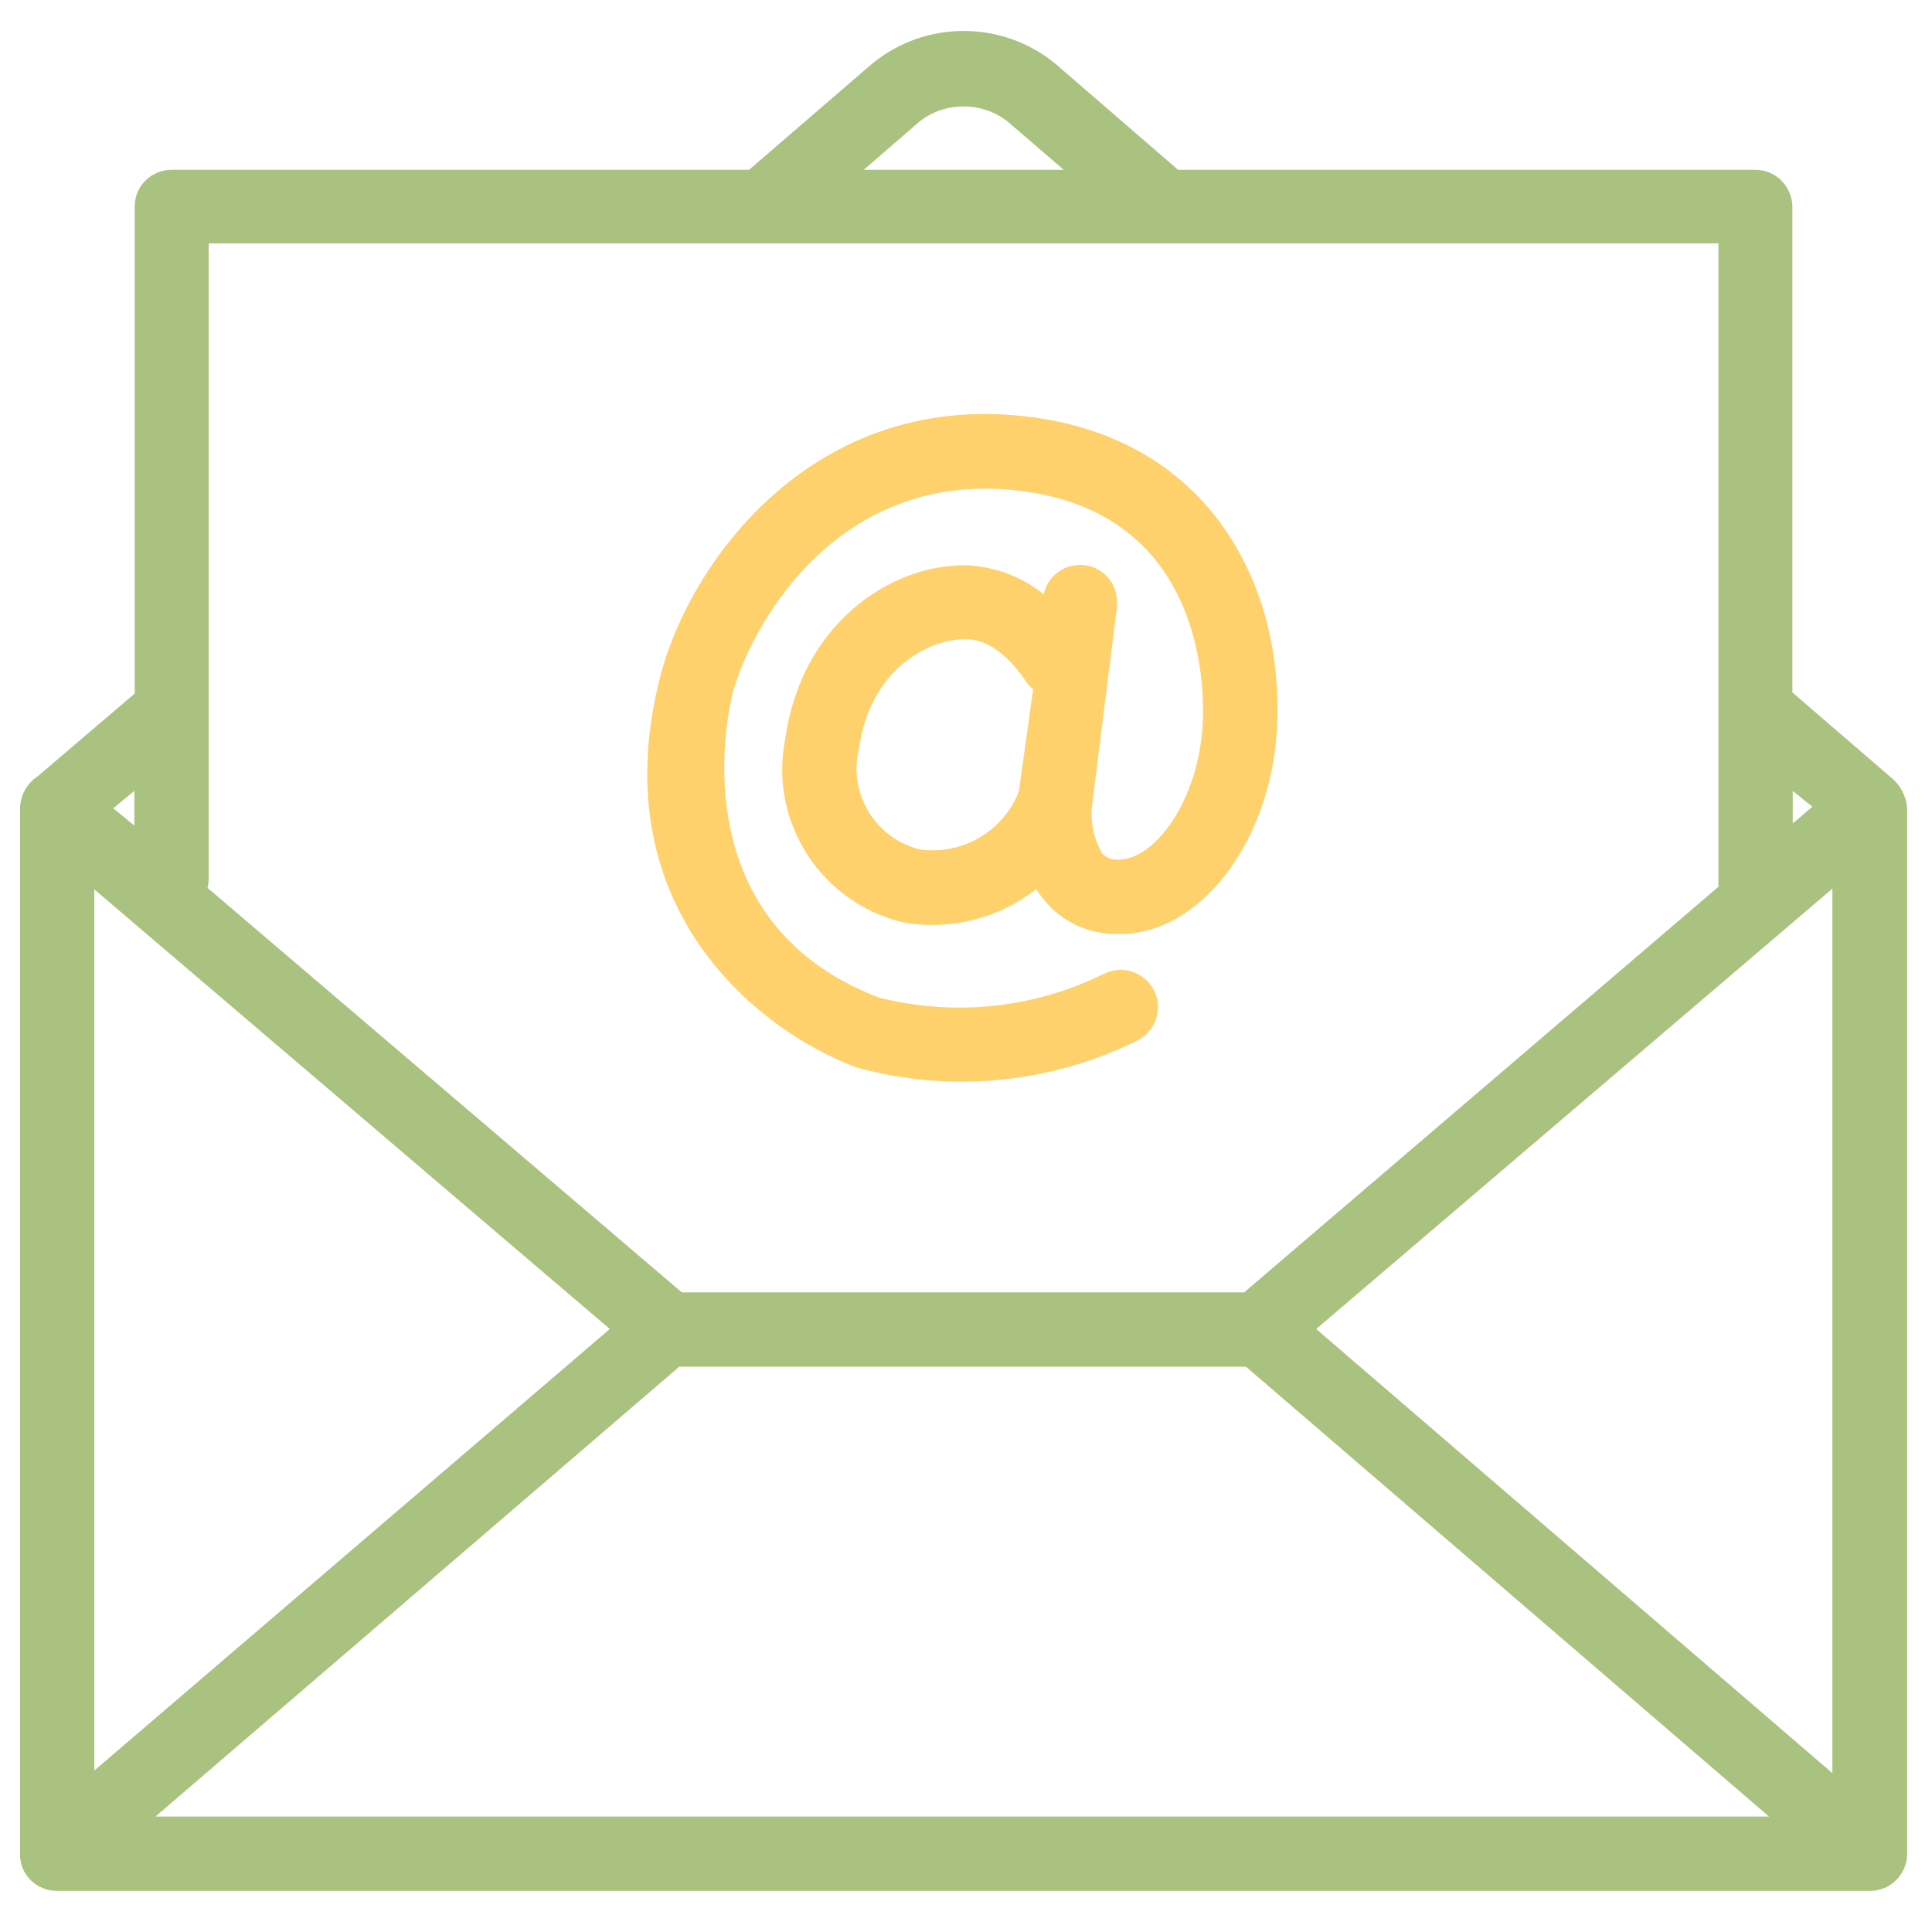 <?xml version="1.0" encoding="utf-8"?>
<!-- Generator: Adobe Illustrator 22.0.1, SVG Export Plug-In . SVG Version: 6.00 Build 0)  -->
<svg version="1.1" id="Layer_1" xmlns="http://www.w3.org/2000/svg" xmlns:xlink="http://www.w3.org/1999/xlink" x="0px" y="0px"
	 viewBox="0 0 512 512" style="enable-background:new 0 0 512 512;" xml:space="preserve">
<style type="text/css">
	.st0{fill:#AAC27F;}
	.st1{fill:#FED16D;}
</style>
<g>
	<path class="st0" d="M15.1,501.1h480.5c5.4,0,9.8-4.4,9.8-9.8l0,0V214.5c-0.1-3.3-1.7-6.4-4.3-8.5l-26.1-22.5V54.7
		c-0.1-5.4-4.5-9.7-9.8-9.7h-153l-32.5-28.1c-14.1-11.6-34.5-11.6-48.6,0L198.5,45h-153c-5.4,0-9.8,4.3-9.8,9.7v129.1l-25.8,22
		c-2.9,1.9-4.6,5.2-4.6,8.7v276.8C5.2,496.7,9.6,501.1,15.1,501.1C15.1,501.1,15.1,501.1,15.1,501.1z M161.6,352.2l-136.6,117V235.7
		L161.6,352.2z M485.6,235.5v234.4L348.8,352.2L485.6,235.5z M330.2,362.2l138.6,119.2H41.2L180,362.2H330.2z M480.3,213.8l-5.2,4.4
		v-8.6L480.3,213.8z M243.8,32.1c6.8-5.2,16.3-5.2,23.1,0l15,12.9h-53L243.8,32.1z M55.3,64.5h400.1v170.5L329.7,342.5h-149
		L55,235.3c0.2-0.8,0.3-1.6,0.3-2.5L55.3,64.5z M35.6,218.8l-5.6-4.6l5.6-4.6V218.8z"/>
	<path class="st1" d="M227,282.9c24.9,6.8,51.4,4.3,74.5-7.2c4.8-2.5,6.8-8.4,4.3-13.3c-2.5-4.8-8.4-6.8-13.3-4.3l0,0
		c-18.4,9.1-39.5,11.3-59.5,6.3c-54-20.6-39.4-78.1-38.9-80.5c4.3-16.3,25.7-57.7,72.6-54.2c52.7,4.1,52.6,52.8,52,62.5
		c-1.2,20.3-12.8,35.6-22.2,35.6h-0.3c-1.5,0.1-3-0.5-4.1-1.6c-2.2-3.8-3.2-8.3-2.7-12.7l6.6-52.7c0-0.5,0-0.8,0-1.2
		c0.1-5.4-4.3-9.9-9.7-9.9c-4.7,0-8.7,3.2-9.7,7.8c-5.8-4.7-12.9-7.3-20.3-7.7h-0.8c-20,0-43.2,15.9-47.4,46
		c-4.4,22.1,9.6,43.7,31.6,48.7c12.4,2.1,25.1-1.2,34.9-8.9c0.8,1.3,1.7,2.4,2.6,3.5c4.6,5.3,11.2,8.3,18.2,8.4
		c21.8,1,41.2-23.5,43-54.2c2.2-38.6-18.6-79.3-70.2-83.3c-53.8-4.2-85.2,38.9-93.1,68.8C159.2,239.5,199.9,272.7,227,282.9
		L227,282.9z M270,209.8c-4.2,10.6-15.1,16.9-26.3,15.3c-11.8-3-18.9-14.8-16.1-26.6c3-21.3,18.5-29.1,28.1-29.1h0.4
		c8.7,0,15.2,10.4,15.4,10.6c0.6,1,1.3,1.9,2.3,2.6L270,209.8z"/>
</g>
</svg>
